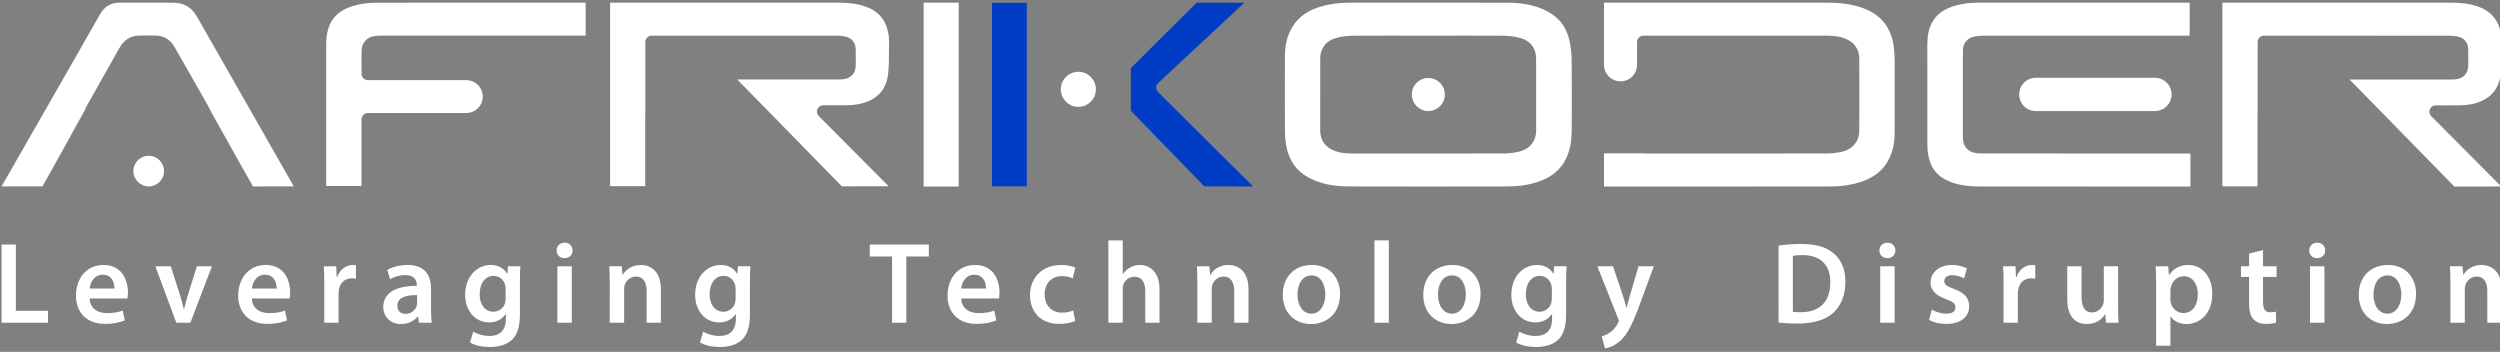 <?xml version="1.0" encoding="UTF-8"?>
<!-- Generator: Adobe Illustrator 24.3.0, SVG Export Plug-In . SVG Version: 6.00 Build 0)  -->
<svg xmlns="http://www.w3.org/2000/svg" xmlns:xlink="http://www.w3.org/1999/xlink" version="1.1" id="Calque_2" x="0px" y="0px" viewBox="0 0 540 76" xml:space="preserve">
<rect x="0" y="0" width="540" height="76" fill="#808080" stroke="none"/>
<g>
	<g>
		<path fill="#FFFFFF" d="M30.132,7.68H33.4c1.819-0.061,3.326,0.799,4.26,2.413c0.812,1.402,1.613,2.81,2.415,4.219l0.807,1.416    c1.327,2.327,2.653,4.653,3.977,6.981c0.075,0.132,0.144,0.267,0.221,0.419l0.101,0.197c0.047,0.091,0.084,0.186,0.109,0.283    l7.162,12.799c0.737,1.288,1.475,2.575,2.205,3.867c1.966-0.008,3.932-0.01,5.898-0.01l2.911,0l-9.321-16.33    c-3.873-6.788-7.746-13.575-11.617-20.364c-1.137-1.994-2.803-2.97-5.095-2.984c-2.524-0.016-5.049-0.012-7.573-0.009    c-1.092,0.002-2.184,0.003-3.276,0.003l-0.688,0c-1.979,0-3.308,0.788-4.313,2.555c-4.787,8.419-9.685,16.961-14.421,25.221    c-1.711,2.984-3.421,5.967-5.13,8.951c-0.562,0.981-1.122,1.962-1.69,2.954L3.2,40.263c1.992,0,3.983-0.003,5.975-0.013    c1.07-1.88,2.16-3.82,3.325-5.919l5.883-10.651c0.025-0.124,0.068-0.246,0.129-0.362l0.092-0.177    c0.071-0.138,0.139-0.268,0.21-0.395c0.699-1.24,1.399-2.48,2.099-3.72c1.588-2.812,3.229-5.72,4.833-8.585    c1.001-1.788,2.42-2.716,4.218-2.759c0.029-0.002,0.059-0.003,0.088-0.003h0.05"></path>
		<path fill="#FFFFFF" d="M32.122,33.643L32.122,33.643c-1.828,0-3.31,1.482-3.31,3.31l0,0c0,1.828,1.482,3.31,3.31,3.31l0,0    c1.828,0,3.31-1.482,3.31-3.31l0,0C35.432,35.125,33.95,33.643,32.122,33.643z"></path>
	</g>
	<path fill="#FFFFFF" d="M81.321,0.586c-1.942,0.002-3.662,0.252-5.26,0.765c-2.19,0.703-3.635,1.797-4.547,3.441   c-0.721,1.299-1.056,2.82-1.055,4.786c0.004,7.071,0.003,14.142,0.003,21.212l0,9.384h7.62V25.773c0-0.754,0.611-1.365,1.365-1.365   h21.281c1.959,0,3.547-1.588,3.547-3.547v0c0-1.959-1.588-3.547-3.547-3.547H79.464c-0.753,0-1.364-0.616-1.364-1.369   c0-0.513-0.004-1.021-0.008-1.525c-0.009-1.176-0.019-2.391,0.026-3.589c0.061-1.663,1.126-2.804,2.849-3.052   c0.413-0.06,0.85-0.086,1.417-0.086c9.806-0.002,19.612-0.003,29.418-0.003l14.704-0.001V0.575l-17.422-0.001   C99.829,0.574,90.575,0.576,81.321,0.586z"></path>
	<path fill="#FFFFFF" d="M176.553,23.573c0.212-0.509,0.709-0.841,1.26-0.841l3.176,0.003c0.651,0,1.292-0.001,1.933-0.006   c1.804-0.013,3.342-0.307,4.703-0.901c2.486-1.084,3.902-3.055,4.207-5.859c0.191-1.757,0.19-3.52,0.188-5.388   c-0.001-0.71-0.001-1.42,0.009-2.128c0.005-0.367-0.073-0.807-0.142-1.196c-0.53-2.997-2.201-4.927-5.107-5.901   c-1.596-0.535-3.379-0.784-5.61-0.784l-21.349,0.001l-28.038,0v39.632h7.583V24.65c0-0.104,0.012-0.206,0.034-0.303V9.065   c0-0.754,0.611-1.365,1.364-1.365l12.121,0c9.295,0,18.589,0.001,27.885,0.007c0.671,0.001,1.315,0.07,1.912,0.206   c1.303,0.296,2.127,1.323,2.152,2.679c0.023,1.299,0.023,2.489,0,3.638c-0.032,1.559-0.982,2.628-2.541,2.859   c-0.332,0.049-0.688,0.072-1.12,0.072c-6.994,0.001-13.989,0.001-20.983,0.002h-0.951l6.725,6.869   c0.026,0.024,0.052,0.049,0.078,0.076c2.433,2.491,4.873,4.982,7.313,7.473l6.123,6.254c0.013,0.013,0.026,0.027,0.038,0.041   l2.318,2.368c2.481-0.006,4.962-0.008,7.442-0.008l2.682,0L176.846,25.06C176.457,24.669,176.342,24.082,176.553,23.573z"></path>
	<rect x="199.504" y="0.574" fill="#FFFFFF" width="7.571" height="39.716"></rect>
	<g>
		<path fill="#FFFFFF" d="M232.926,15.503L232.926,15.503c-2.092,0-3.788,1.696-3.788,3.788l0,0c0,2.092,1.696,3.788,3.788,3.788    l0,0c2.092,0,3.788-1.696,3.788-3.788l0,0C236.715,17.199,235.019,15.503,232.926,15.503z"></path>
		<rect x="214.271" y="0.615" fill="#013DC4" width="7.528" height="39.643"></rect>
		<path fill="#013DC4" d="M249.735,18.904c0.006-0.371,0.163-0.724,0.434-0.977l18.617-17.344l-2.791,0.001    c-2.509,0-5.018-0.002-7.527-0.009c-5.083,5.076-9.736,9.706-14.209,14.137v9.196c0,0,0.001,0.001,0.002,0.002    c5.86,6.055,11.052,11.404,15.869,16.348c2.63,0.011,5.261,0.014,7.892,0.014l2.636-0.001l-20.519-20.378    C249.875,19.632,249.729,19.275,249.735,18.904z"></path>
	</g>
	<g>
		<path fill="#FFFFFF" d="M339.07,9.062c-0.628-3.147-2.308-5.36-5.135-6.764c-2.317-1.151-4.941-1.694-8.257-1.709    c-4.039-0.019-8.077-0.015-12.116-0.011c-1.683,0.002-3.367,0.003-5.05,0.003c-0.026,0-0.053-0.001-0.078-0.002l-9.436,0.001    c-2.456,0-4.911-0.001-7.367-0.003h-0.029c-2.109,0-3.996,0.225-5.77,0.689c-3.191,0.834-5.314,2.282-6.682,4.557    c-1.07,1.779-1.595,3.82-1.604,6.239c-0.022,5.774-0.022,11.081,0.001,16.224c0.005,1.069,0.086,2.071,0.241,2.978    c0.579,3.385,2.253,5.747,5.118,7.221c2.346,1.206,5.033,1.773,8.454,1.783c5.072,0.015,10.388,0.022,16.254,0.022    c6.009,0,12.018-0.008,18.027-0.018c2.388-0.004,4.513-0.323,6.495-0.974c3.076-1.011,5.13-2.762,6.278-5.353    c0.728-1.642,1.07-3.557,1.076-6.026l0.004-1.541c0.012-4.389,0.025-8.928-0.02-13.387C339.46,11.658,339.324,10.337,339.07,9.062    z M331.81,28.177c-0.004,2.332-1.392,4.045-3.712,4.582c-1.106,0.256-2.164,0.387-3.142,0.389    c-5.393,0.012-11.149,0.018-17.596,0.018c-5.117,0-10.234-0.004-15.35-0.008c-1.109-0.001-2.564-0.079-3.978-0.682    c-1.84-0.784-2.856-2.274-2.863-4.194c-0.019-6.01-0.018-10.986,0.002-15.66c0.009-2.153,1.229-3.785,3.261-4.366    c1.188-0.339,2.427-0.524,3.582-0.534c2.305-0.02,4.753-0.028,7.937-0.028c1.425,0,2.849,0.002,4.274,0.004    c2.863,0.003,5.726,0.003,8.544,0c1.418-0.002,2.836-0.004,4.254-0.004c3.193,0,5.647,0.009,7.955,0.029    c1.165,0.01,2.405,0.197,3.587,0.54c2.056,0.597,3.238,2.214,3.242,4.437C331.819,17.861,331.819,23.069,331.81,28.177z"></path>
		<path fill="#FFFFFF" d="M308.516,16.85L308.516,16.85c-1.968,0-3.564,1.596-3.564,3.564l0,0c0,1.968,1.596,3.564,3.564,3.564l0,0    c1.968,0,3.564-1.596,3.564-3.564l0,0C312.08,18.446,310.485,16.85,308.516,16.85z"></path>
	</g>
	<path fill="#FFFFFF" d="M409.045,10.03c-0.575-4.125-2.735-6.829-6.603-8.266c-2.204-0.819-4.633-1.184-7.875-1.185   c-8.332-0.003-16.665-0.004-24.997-0.004l-23.104,0.001v13.43c0,1.97,1.597,3.566,3.566,3.566l0,0c1.97,0,3.566-1.597,3.566-3.566   V9.071c0-0.755,0.612-1.367,1.367-1.367h30.277c0.031,0,0.062,0.001,0.093,0.003l2.307,0l2.758,0l4.004,0.001   c1.378,0.001,2.853,0.084,4.3,0.686c1.86,0.773,2.889,2.273,2.898,4.222c0.024,5.066,0.024,10.34,0.002,15.678   c-0.009,2.297-1.514,4.031-3.927,4.525c-1.069,0.218-2.086,0.33-3.024,0.331c-8.057,0.012-16.114,0.014-24.171,0.014l-15.023-0.001   c-0.112,0-0.22-0.013-0.324-0.039h-8.67v7.165l3.595,0l11.875,0c11.147,0,22.292-0.001,33.439-0.012   c2.3-0.002,4.358-0.295,6.289-0.893c3.185-0.987,5.309-2.731,6.493-5.33c0.727-1.596,1.083-3.331,1.09-5.304   c0.019-5.742,0.019-10.776,0.001-15.391C409.243,12.043,409.178,10.985,409.045,10.03z"></path>
	<g>
		<path fill="#FFFFFF" d="M428.165,33.154c-0.437,0-0.871-0.027-1.289-0.08c-1.773-0.225-2.858-1.428-2.902-3.218    c-0.014-0.569-0.011-1.137-0.009-1.687c0.001-0.233,0.002-0.465,0.002-0.697l0-1.491l0-13.076c0-0.04,0.002-0.08,0.005-0.119    c-0.001-0.575,0.002-1.304,0.021-2.033c0.037-1.425,0.943-2.516,2.364-2.846c0.564-0.131,1.184-0.198,1.841-0.198    c11.11-0.006,22.222-0.007,33.332-0.007h11.437V0.574l-10.892,0c-11.537,0-23.071,0-34.607,0.005    c-1.838,0.001-3.452,0.194-4.936,0.591c-2.609,0.698-4.283,1.911-5.27,3.817c-0.657,1.269-0.962,2.762-0.96,4.699    c0.005,3.548,0.005,7.096,0.005,10.644c0,3.598,0,7.196,0.005,10.794c0.001,0.737,0.042,1.39,0.126,1.998    c0.415,3.015,1.965,5.017,4.738,6.121c1.802,0.717,3.828,1.037,6.568,1.038c7.82,0.002,15.639,0.003,23.459,0.003l21.927,0v-7.126    h-10.502C451.139,33.157,439.653,33.157,428.165,33.154z"></path>
		<path fill="#FFFFFF" d="M469.068,20.397c0-1.955-1.561-3.536-3.504-3.586v-0.01h-25.823c-1.986,0-3.597,1.61-3.597,3.596    c0,1.987,1.611,3.597,3.597,3.597h0.777h24.953h0.093v-0.009C467.507,23.934,469.068,22.353,469.068,20.397z"></path>
	</g>
	<g>
		<path fill="#FFFFFF" d="M524.847,23.6c0.212-0.51,0.71-0.842,1.262-0.842l3.18,0.003c0.652,0,1.294-0.001,1.935-0.006    c1.806-0.013,3.346-0.308,4.708-0.902c2.489-1.086,3.906-3.059,4.212-5.865c0.191-1.759,0.19-3.525,0.188-5.394    c-0.001-0.711-0.001-1.421,0.009-2.131c0.005-0.367-0.073-0.808-0.142-1.198c-0.531-3-2.203-4.933-5.113-5.907    c-1.598-0.535-3.383-0.785-5.616-0.785l-21.373,0.001l-28.07,0v39.678h7.592V24.678c0-0.104,0.012-0.206,0.034-0.304v-15.3    c0-0.755,0.612-1.366,1.366-1.366l12.135,0c9.306,0,18.611,0.001,27.917,0.007c0.672,0.001,1.316,0.07,1.914,0.206    c1.305,0.297,2.13,1.324,2.154,2.682c0.023,1.301,0.023,2.492,0,3.642c-0.032,1.561-0.983,2.631-2.544,2.862    c-0.332,0.049-0.688,0.072-1.121,0.072c-7.002,0.001-14.005,0.001-21.007,0.002h-0.952l6.732,6.877    c0.026,0.024,0.052,0.049,0.078,0.076c2.436,2.493,4.879,4.988,7.321,7.482l6.13,6.262c0.013,0.013,0.026,0.027,0.039,0.041    l2.32,2.371c2.484-0.006,4.968-0.008,7.451-0.008l2.685,0l-15.13-15.194C524.751,24.697,524.635,24.11,524.847,23.6z"></path>
	</g>
</g>
<g>
	<path fill="#FFFFFF" d="M0.342,52.824h3.082v14.308h6.942v2.581H0.342V52.824z"></path>
	<path fill="#FFFFFF" d="M19.365,64.476c0.075,2.205,1.804,3.157,3.759,3.157c1.428,0,2.456-0.201,3.383-0.551l0.451,2.129   c-1.052,0.426-2.506,0.752-4.26,0.752c-3.959,0-6.29-2.431-6.29-6.164c0-3.383,2.054-6.566,5.964-6.566   c3.959,0,5.262,3.258,5.262,5.939c0,0.577-0.05,1.027-0.101,1.303H19.365z M24.727,62.321c0.025-1.128-0.476-2.982-2.531-2.982   c-1.904,0-2.706,1.729-2.831,2.982H24.727z"></path>
	<path fill="#FFFFFF" d="M36.886,57.51l1.979,6.19c0.351,1.077,0.602,2.054,0.827,3.057h0.075c0.225-1.003,0.501-1.954,0.826-3.057   l1.93-6.19h3.257l-4.66,12.203h-3.032L33.553,57.51H36.886z"></path>
	<path fill="#FFFFFF" d="M54.406,64.476c0.075,2.205,1.804,3.157,3.759,3.157c1.428,0,2.456-0.201,3.383-0.551l0.451,2.129   c-1.052,0.426-2.506,0.752-4.26,0.752c-3.959,0-6.29-2.431-6.29-6.164c0-3.383,2.054-6.566,5.964-6.566   c3.959,0,5.262,3.258,5.262,5.939c0,0.577-0.05,1.027-0.101,1.303H54.406z M59.768,62.321c0.025-1.128-0.476-2.982-2.531-2.982   c-1.904,0-2.706,1.729-2.831,2.982H59.768z"></path>
	<path fill="#FFFFFF" d="M70.046,61.444c0-1.654-0.024-2.831-0.1-3.934h2.681l0.101,2.33h0.1c0.601-1.729,2.03-2.606,3.333-2.606   c0.301,0,0.476,0.025,0.726,0.075v2.907c-0.251-0.05-0.526-0.1-0.902-0.1c-1.478,0-2.481,0.952-2.756,2.33   c-0.051,0.275-0.101,0.601-0.101,0.952v6.315h-3.082V61.444z"></path>
	<path fill="#FFFFFF" d="M90.496,69.713l-0.201-1.353H90.22c-0.751,0.952-2.03,1.629-3.608,1.629c-2.455,0-3.834-1.78-3.834-3.634   c0-3.082,2.732-4.635,7.242-4.61v-0.201c0-0.802-0.326-2.129-2.481-2.129c-1.203,0-2.455,0.376-3.283,0.902l-0.601-2.004   c0.902-0.551,2.481-1.078,4.41-1.078c3.909,0,5.037,2.481,5.037,5.137v4.411c0,1.102,0.05,2.179,0.175,2.931H90.496z M90.095,63.75   c-2.179-0.05-4.26,0.426-4.26,2.28c0,1.202,0.777,1.754,1.754,1.754c1.228,0,2.129-0.802,2.406-1.679   c0.075-0.225,0.1-0.476,0.1-0.677V63.75z"></path>
	<path fill="#FFFFFF" d="M112.401,57.51c-0.05,0.826-0.1,1.829-0.1,3.508v6.916c0,2.555-0.526,4.385-1.804,5.538   c-1.278,1.128-3.032,1.478-4.71,1.478c-1.554,0-3.207-0.326-4.26-0.977l0.677-2.33c0.776,0.45,2.08,0.927,3.558,0.927   c2.005,0,3.508-1.052,3.508-3.684v-1.052h-0.05c-0.702,1.078-1.954,1.804-3.558,1.804c-3.032,0-5.187-2.505-5.187-5.964   c0-4.009,2.606-6.44,5.538-6.44c1.854,0,2.957,0.903,3.533,1.904h0.05l0.125-1.628H112.401z M109.219,62.397   c0-0.276-0.025-0.577-0.1-0.827c-0.326-1.128-1.203-1.98-2.506-1.98c-1.729,0-3.007,1.504-3.007,3.985   c0,2.08,1.052,3.759,2.982,3.759c1.152,0,2.155-0.752,2.505-1.854c0.075-0.326,0.125-0.752,0.125-1.102V62.397z"></path>
	<path fill="#FFFFFF" d="M123.682,54.102c0,0.927-0.677,1.654-1.754,1.654c-1.027,0-1.704-0.726-1.704-1.654   c0-0.952,0.702-1.679,1.729-1.679C123.005,52.423,123.656,53.15,123.682,54.102z M120.399,69.713V57.51h3.108v12.203H120.399z"></path>
	<path fill="#FFFFFF" d="M131.703,61.143c0-1.403-0.024-2.581-0.1-3.633h2.706l0.15,1.829h0.075   c0.527-0.952,1.854-2.105,3.884-2.105c2.13,0,4.335,1.379,4.335,5.237v7.242h-3.082v-6.891c0-1.754-0.651-3.082-2.33-3.082   c-1.228,0-2.08,0.876-2.406,1.803c-0.101,0.276-0.125,0.652-0.125,1.003v7.167h-3.108V61.143z"></path>
	<path fill="#FFFFFF" d="M162.078,57.51c-0.05,0.826-0.1,1.829-0.1,3.508v6.916c0,2.555-0.526,4.385-1.804,5.538   c-1.278,1.128-3.032,1.478-4.71,1.478c-1.554,0-3.207-0.326-4.26-0.977l0.677-2.33c0.776,0.45,2.08,0.927,3.558,0.927   c2.005,0,3.508-1.052,3.508-3.684v-1.052h-0.05c-0.702,1.078-1.954,1.804-3.558,1.804c-3.032,0-5.187-2.505-5.187-5.964   c0-4.009,2.606-6.44,5.538-6.44c1.854,0,2.957,0.903,3.533,1.904h0.05l0.125-1.628H162.078z M158.896,62.397   c0-0.276-0.025-0.577-0.1-0.827c-0.326-1.128-1.203-1.98-2.506-1.98c-1.729,0-3.007,1.504-3.007,3.985   c0,2.08,1.052,3.759,2.982,3.759c1.152,0,2.155-0.752,2.505-1.854c0.075-0.326,0.125-0.752,0.125-1.102V62.397z"></path>
	<path fill="#FFFFFF" d="M192.683,55.405h-4.811v-2.581h12.754v2.581h-4.861v14.308h-3.082V55.405z"></path>
	<path fill="#FFFFFF" d="M207.621,64.476c0.075,2.205,1.804,3.157,3.759,3.157c1.428,0,2.455-0.201,3.383-0.551l0.451,2.129   c-1.053,0.426-2.506,0.752-4.26,0.752c-3.959,0-6.29-2.431-6.29-6.164c0-3.383,2.054-6.566,5.964-6.566   c3.959,0,5.262,3.258,5.262,5.939c0,0.577-0.05,1.027-0.101,1.303H207.621z M212.984,62.321c0.024-1.128-0.476-2.982-2.531-2.982   c-1.904,0-2.706,1.729-2.831,2.982H212.984z"></path>
	<path fill="#FFFFFF" d="M232.232,69.337c-0.652,0.301-1.93,0.627-3.458,0.627c-3.809,0-6.29-2.431-6.29-6.214   c0-3.659,2.505-6.516,6.791-6.516c1.127,0,2.28,0.251,2.981,0.577l-0.551,2.306c-0.501-0.226-1.228-0.477-2.33-0.477   c-2.356,0-3.759,1.729-3.733,3.959c0,2.505,1.628,3.934,3.733,3.934c1.078,0,1.829-0.225,2.431-0.476L232.232,69.337z"></path>
	<path fill="#FFFFFF" d="M239.403,51.922h3.108v7.268h0.05c0.376-0.577,0.877-1.052,1.528-1.404   c0.601-0.351,1.329-0.551,2.105-0.551c2.08,0,4.26,1.379,4.26,5.288v7.191h-3.082v-6.841c0-1.779-0.651-3.108-2.356-3.108   c-1.202,0-2.054,0.802-2.38,1.729c-0.101,0.251-0.125,0.577-0.125,0.927v7.292h-3.108V51.922z"></path>
	<path fill="#FFFFFF" d="M258.626,61.143c0-1.403-0.024-2.581-0.1-3.633h2.706l0.15,1.829h0.075   c0.527-0.952,1.854-2.105,3.884-2.105c2.13,0,4.335,1.379,4.335,5.237v7.242h-3.082v-6.891c0-1.754-0.651-3.082-2.33-3.082   c-1.228,0-2.08,0.876-2.406,1.803c-0.101,0.276-0.125,0.652-0.125,1.003v7.167h-3.108V61.143z"></path>
	<path fill="#FFFFFF" d="M289.453,63.499c0,4.485-3.158,6.49-6.264,6.49c-3.458,0-6.114-2.381-6.114-6.29   c0-4.01,2.631-6.466,6.314-6.466C287.022,57.234,289.453,59.79,289.453,63.499z M280.256,63.624c0,2.356,1.153,4.135,3.032,4.135   c1.754,0,2.982-1.729,2.982-4.185c0-1.905-0.853-4.085-2.957-4.085C281.134,59.49,280.256,61.595,280.256,63.624z"></path>
	<path fill="#FFFFFF" d="M296.874,51.922h3.108v17.792h-3.108V51.922z"></path>
	<path fill="#FFFFFF" d="M319.805,63.499c0,4.485-3.158,6.49-6.264,6.49c-3.458,0-6.114-2.381-6.114-6.29   c0-4.01,2.631-6.466,6.314-6.466C317.375,57.234,319.805,59.79,319.805,63.499z M310.608,63.624c0,2.356,1.152,4.135,3.032,4.135   c1.754,0,2.982-1.729,2.982-4.185c0-1.905-0.852-4.085-2.957-4.085C311.486,59.49,310.608,61.595,310.608,63.624z"></path>
	<path fill="#FFFFFF" d="M338.377,57.51c-0.05,0.826-0.1,1.829-0.1,3.508v6.916c0,2.555-0.526,4.385-1.804,5.538   c-1.278,1.128-3.032,1.478-4.71,1.478c-1.554,0-3.207-0.326-4.26-0.977l0.677-2.33c0.776,0.45,2.08,0.927,3.558,0.927   c2.005,0,3.508-1.052,3.508-3.684v-1.052h-0.05c-0.702,1.078-1.954,1.804-3.558,1.804c-3.032,0-5.187-2.505-5.187-5.964   c0-4.009,2.606-6.44,5.538-6.44c1.854,0,2.957,0.903,3.533,1.904h0.05l0.125-1.628H338.377z M335.195,62.397   c0-0.276-0.025-0.577-0.1-0.827c-0.326-1.128-1.203-1.98-2.506-1.98c-1.729,0-3.007,1.504-3.007,3.985   c0,2.08,1.052,3.759,2.982,3.759c1.152,0,2.155-0.752,2.505-1.854c0.075-0.326,0.125-0.752,0.125-1.102V62.397z"></path>
	<path fill="#FFFFFF" d="M348.405,57.51l2.205,6.54c0.251,0.752,0.501,1.679,0.677,2.38h0.075c0.201-0.701,0.426-1.604,0.651-2.406   l1.905-6.515h3.307l-3.058,8.319c-1.678,4.56-2.806,6.59-4.259,7.843c-1.203,1.077-2.456,1.478-3.233,1.578l-0.702-2.606   c0.527-0.125,1.178-0.4,1.804-0.852c0.577-0.376,1.253-1.102,1.679-1.929c0.125-0.226,0.201-0.401,0.201-0.552   c0-0.124-0.025-0.301-0.176-0.601l-4.46-11.201H348.405z"></path>
	<path fill="#FFFFFF" d="M384.171,53.049c1.353-0.225,3.082-0.351,4.912-0.351c3.157,0,5.337,0.651,6.891,1.954   c1.628,1.329,2.631,3.333,2.631,6.214c0,3.008-1.027,5.262-2.631,6.716c-1.679,1.528-4.36,2.305-7.643,2.305   c-1.804,0-3.158-0.1-4.16-0.225V53.049z M387.253,67.357c0.426,0.075,1.078,0.075,1.705,0.075c4.009,0.025,6.389-2.18,6.389-6.465   c0.025-3.734-2.129-5.864-5.989-5.864c-0.977,0-1.679,0.075-2.105,0.175V67.357z"></path>
	<path fill="#FFFFFF" d="M409.41,54.102c0,0.927-0.677,1.654-1.755,1.654c-1.027,0-1.704-0.726-1.704-1.654   c0-0.952,0.702-1.679,1.729-1.679C408.734,52.423,409.385,53.15,409.41,54.102z M406.127,69.713V57.51h3.108v12.203H406.127z"></path>
	<path fill="#FFFFFF" d="M417.281,66.882c0.701,0.426,2.03,0.877,3.132,0.877c1.353,0,1.954-0.551,1.954-1.353   c0-0.827-0.501-1.253-2.004-1.78c-2.381-0.826-3.384-2.129-3.358-3.558c0-2.155,1.779-3.834,4.61-3.834   c1.353,0,2.531,0.351,3.233,0.727l-0.601,2.179c-0.527-0.301-1.504-0.701-2.581-0.701c-1.103,0-1.705,0.526-1.705,1.278   c0,0.776,0.577,1.152,2.13,1.704c2.205,0.802,3.232,1.93,3.257,3.734c0,2.205-1.729,3.809-4.962,3.809   c-1.478,0-2.806-0.351-3.709-0.852L417.281,66.882z"></path>
	<path fill="#FFFFFF" d="M432.77,61.444c0-1.654-0.024-2.831-0.1-3.934h2.681l0.101,2.33h0.1c0.601-1.729,2.03-2.606,3.333-2.606   c0.301,0,0.476,0.025,0.726,0.075v2.907c-0.251-0.05-0.526-0.1-0.902-0.1c-1.478,0-2.481,0.952-2.756,2.33   c-0.051,0.275-0.101,0.601-0.101,0.952v6.315h-3.082V61.444z"></path>
	<path fill="#FFFFFF" d="M457.505,66.054c0,1.454,0.05,2.656,0.1,3.659h-2.706l-0.15-1.854h-0.05   c-0.527,0.877-1.729,2.13-3.909,2.13c-2.23,0-4.26-1.329-4.26-5.312V57.51h3.082v6.64c0,2.03,0.651,3.333,2.28,3.333   c1.228,0,2.03-0.877,2.356-1.654c0.1-0.276,0.175-0.601,0.175-0.953V57.51h3.082V66.054z"></path>
	<path fill="#FFFFFF" d="M465.728,61.569c0-1.604-0.05-2.907-0.1-4.059h2.706l0.15,1.879h0.051c0.902-1.378,2.33-2.155,4.185-2.155   c2.806,0,5.137,2.406,5.137,6.215c0,4.41-2.782,6.54-5.563,6.54c-1.528,0-2.807-0.652-3.434-1.629h-0.05v6.315h-3.082V61.569z    M468.81,64.601c0,0.301,0.025,0.577,0.101,0.852c0.301,1.253,1.403,2.155,2.706,2.155c1.954,0,3.107-1.628,3.107-4.034   c0-2.156-1.052-3.909-3.032-3.909c-1.278,0-2.456,0.927-2.756,2.28c-0.075,0.251-0.125,0.526-0.125,0.776V64.601z"></path>
	<path fill="#FFFFFF" d="M488.811,54.026v3.484h2.931v2.305h-2.931v5.388c0,1.478,0.4,2.256,1.578,2.256   c0.527,0,0.927-0.075,1.203-0.151l0.05,2.356c-0.451,0.175-1.253,0.301-2.23,0.301c-1.128,0-2.08-0.376-2.656-1.003   c-0.651-0.701-0.952-1.804-0.952-3.408v-5.738h-1.754V57.51h1.754v-2.756L488.811,54.026z"></path>
	<path fill="#FFFFFF" d="M502.246,54.102c0,0.927-0.677,1.654-1.754,1.654c-1.027,0-1.704-0.726-1.704-1.654   c0-0.952,0.702-1.679,1.729-1.679C501.57,52.423,502.221,53.15,502.246,54.102z M498.963,69.713V57.51h3.108v12.203H498.963z"></path>
	<path fill="#FFFFFF" d="M521.869,63.499c0,4.485-3.158,6.49-6.264,6.49c-3.458,0-6.114-2.381-6.114-6.29   c0-4.01,2.631-6.466,6.314-6.466C519.439,57.234,521.869,59.79,521.869,63.499z M512.672,63.624c0,2.356,1.152,4.135,3.032,4.135   c1.755,0,2.982-1.729,2.982-4.185c0-1.905-0.852-4.085-2.957-4.085C513.55,59.49,512.672,61.595,512.672,63.624z"></path>
	<path fill="#FFFFFF" d="M529.291,61.143c0-1.403-0.024-2.581-0.1-3.633h2.706l0.15,1.829h0.075   c0.527-0.952,1.854-2.105,3.884-2.105c2.13,0,4.335,1.379,4.335,5.237v7.242h-3.082v-6.891c0-1.754-0.651-3.082-2.33-3.082   c-1.228,0-2.08,0.876-2.406,1.803c-0.101,0.276-0.125,0.652-0.125,1.003v7.167h-3.108V61.143z"></path>
</g>
<g>
</g>
<g>
</g>
<g>
</g>
<g>
</g>
<g>
</g>
<g>
</g>
<g>
</g>
<g>
</g>
<g>
</g>
<g>
</g>
<g>
</g>
<g>
</g>
<g>
</g>
<g>
</g>
<g>
</g>
</svg>
